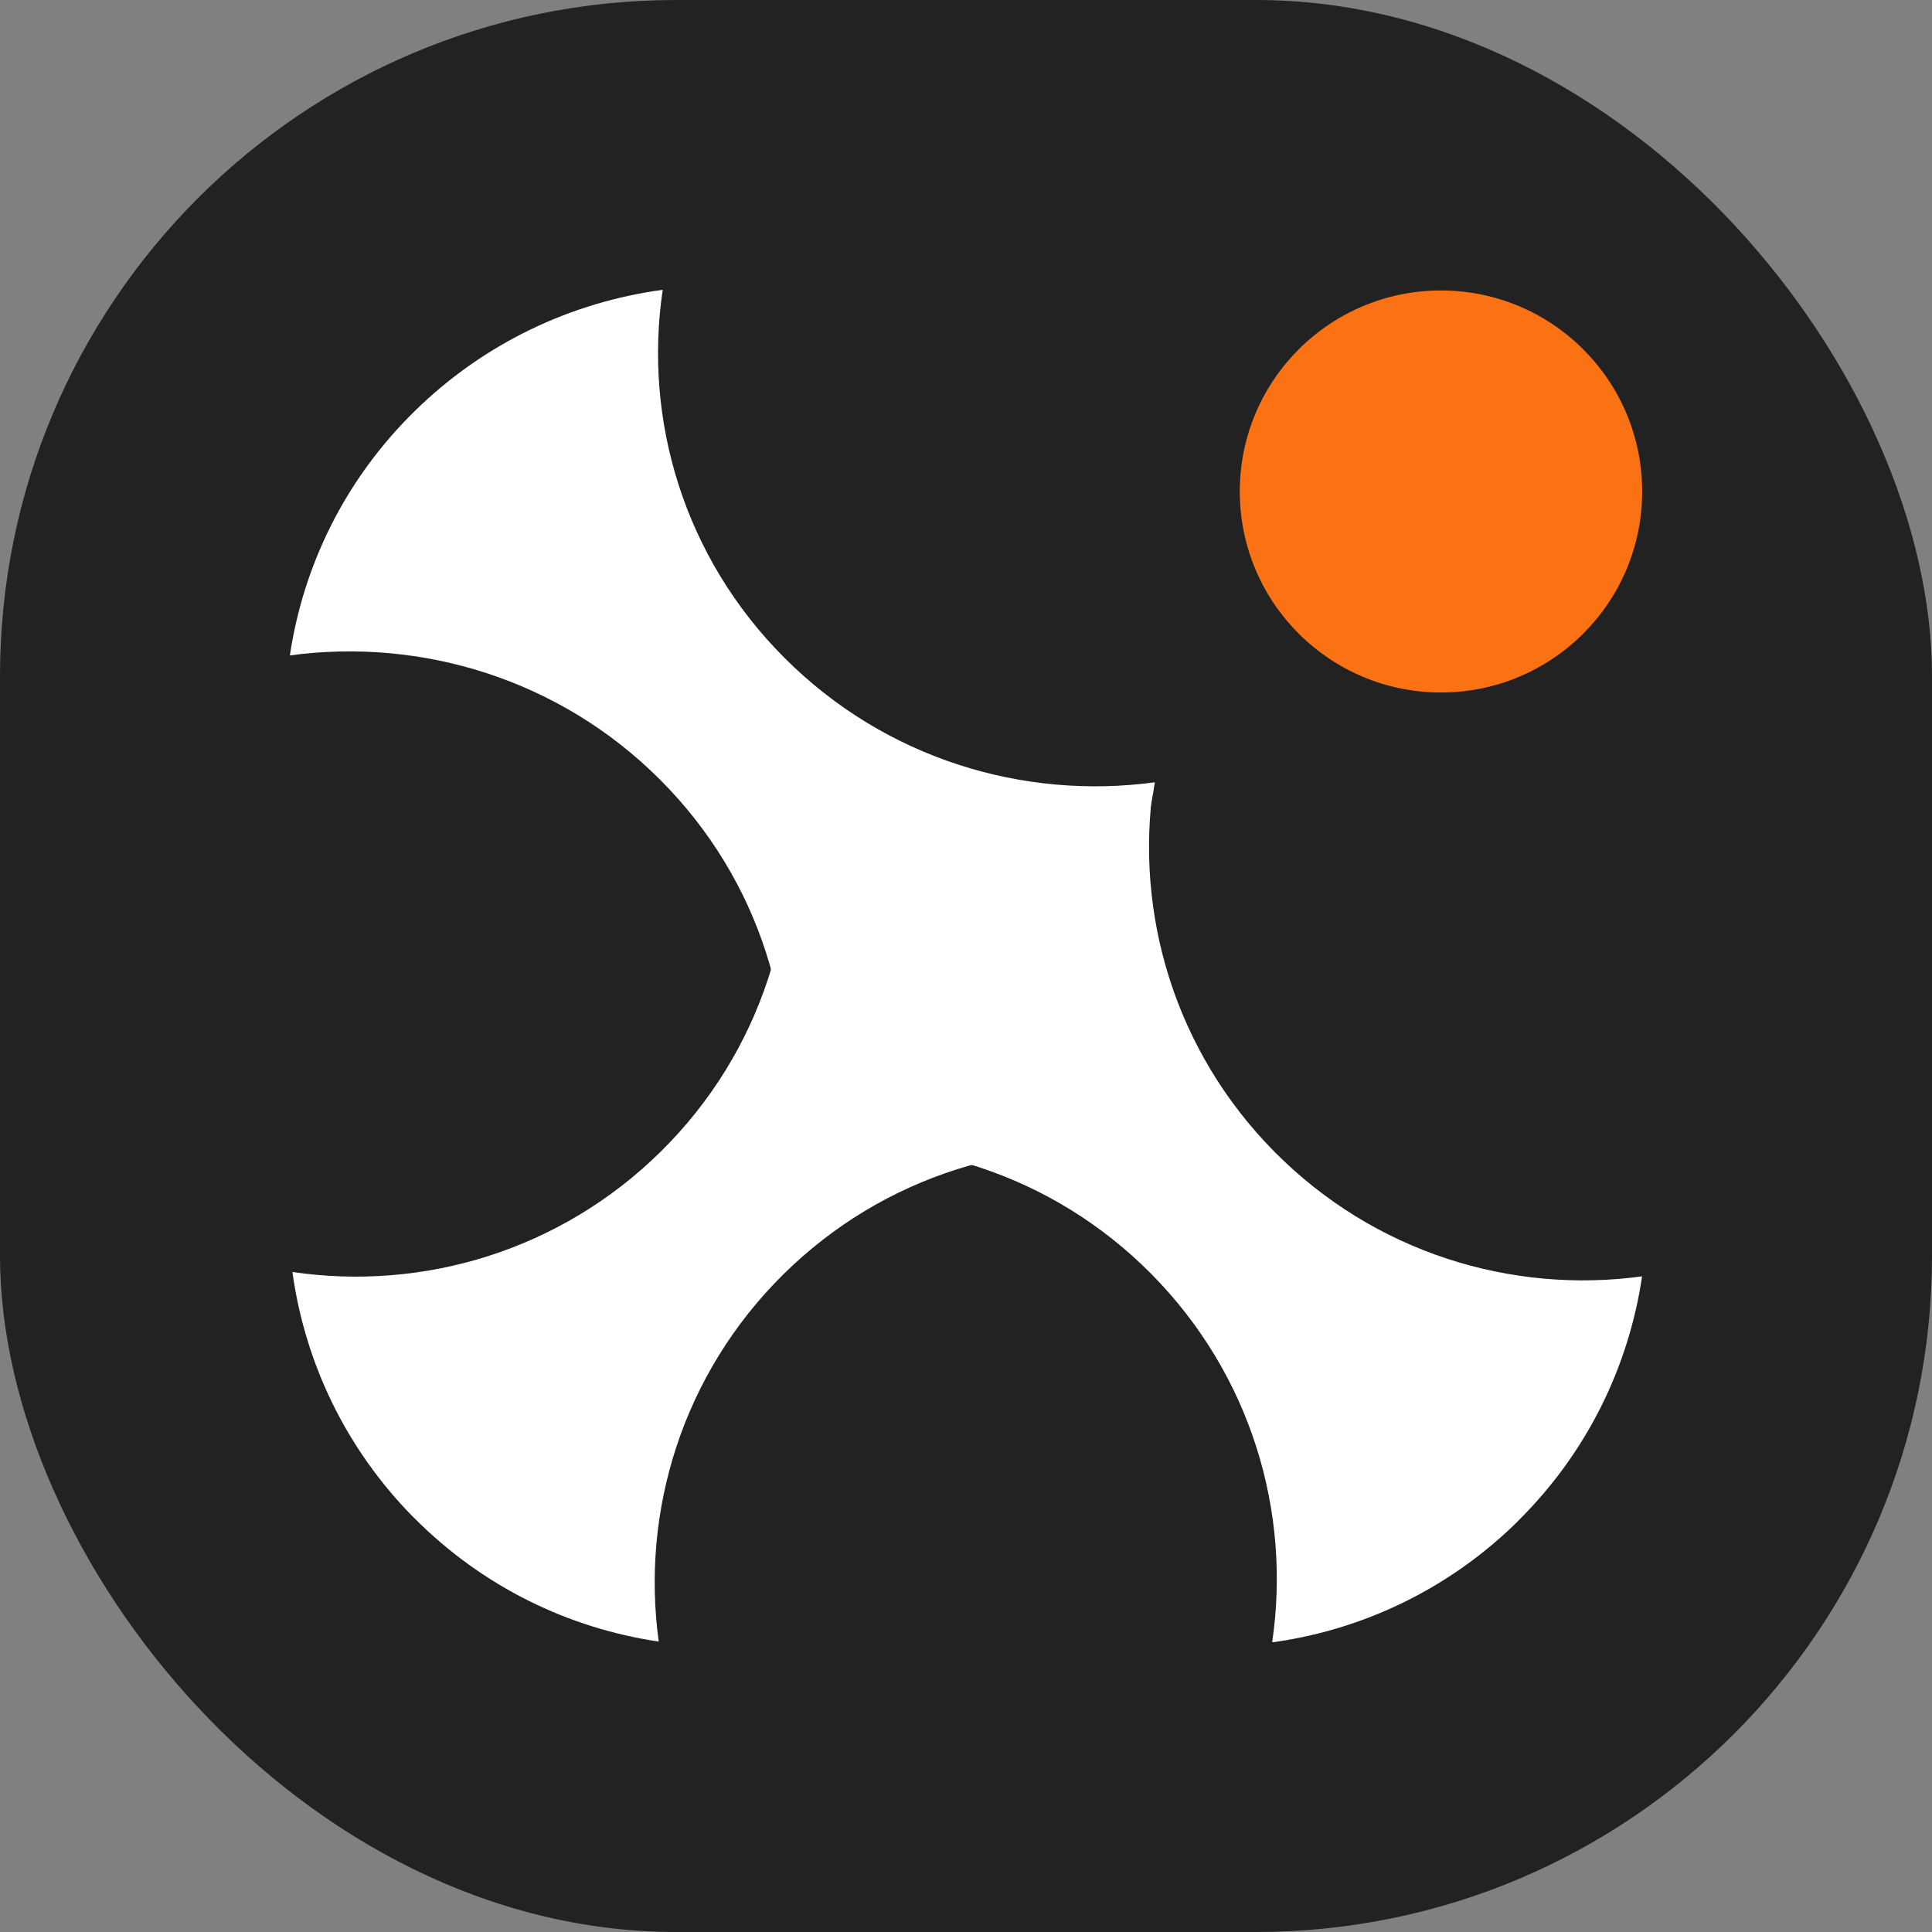 <svg xmlns="http://www.w3.org/2000/svg" version="1.1" xmlns:xlink="http://www.w3.org/1999/xlink"
  width="1000" height="1000">
  <rect width="100%" height="100%" fill="#808080" stroke="none"/>
  <style>
    :root { color-scheme: light dark; }
  </style>

  <g clip-path="url(#SvgjsClipPath1282)">
    <rect width="1000" height="1000" fill="#222222"></rect>
    <g transform="matrix(14.583,0,0,14.583,150,150)">
      <svg xmlns="http://www.w3.org/2000/svg" version="1.1"
        xmlns:xlink="http://www.w3.org/1999/xlink" width="48" height="48">
        <svg width="48" height="48" viewBox="0 0 48 48" fill="none"
          xmlns="http://www.w3.org/2000/svg">
          <path
            d="M43.6 43.696C41.137 46.132 38.057 47.568 34.867 48.007C35.55 43.384 34.12 38.508 30.577 34.93C27.034 31.352 22.167 29.879 17.533 30.513C18.003 27.329 19.468 24.269 21.93 21.829C24.393 19.392 27.473 17.957 30.662 17.521C29.98 22.144 31.41 27.021 34.953 30.598C38.499 34.176 43.363 35.65 47.997 35.016C47.527 38.196 46.059 41.259 43.596 43.696L43.6 43.696Z"
            fill="white"></path>
          <path
            d="M4.407 43.586C1.969 41.126 0.532 38.048 0.093 34.861C4.719 35.543 9.6 34.114 13.181 30.574C16.761 27.034 18.236 22.172 17.602 17.542C20.788 18.012 23.851 19.475 26.293 21.935C28.731 24.396 30.169 27.473 30.604 30.66C25.977 29.978 21.097 31.407 17.516 34.947C13.935 38.49 12.46 43.35 13.095 47.979C9.912 47.51 6.846 46.043 4.407 43.583L4.407 43.586Z"
            fill="white"></path>
          <path
            d="M26.269 26.154C23.786 28.587 20.685 30.023 17.471 30.458C18.157 25.838 16.717 20.965 13.146 17.391C9.576 13.817 4.671 12.344 0.003 12.977C0.477 9.797 1.952 6.737 4.435 4.304C6.918 1.868 10.022 0.435 13.236 -7.63548e-07C12.55 4.619 13.987 9.492 17.561 13.067C21.131 16.641 26.036 18.114 30.704 17.48C30.23 20.66 28.752 23.717 26.269 26.154Z"
            fill="white"></path>
          <path
            d="M33.718 7.159C33.718 11.099 36.915 14.293 40.859 14.293C44.803 14.293 48 11.099 48 7.159C48 3.218 44.803 0.024 40.859 0.024C36.915 0.024 33.718 3.218 33.718 7.159Z"
            fill="#FB7215"></path>
        </svg>
      </svg>
    </g>
  </g>
  <defs>
    <clipPath id="SvgjsClipPath1282">
      <rect width="1000" height="1000" x="0" y="0" rx="350" ry="350"></rect>
    </clipPath>
  </defs>

</svg>